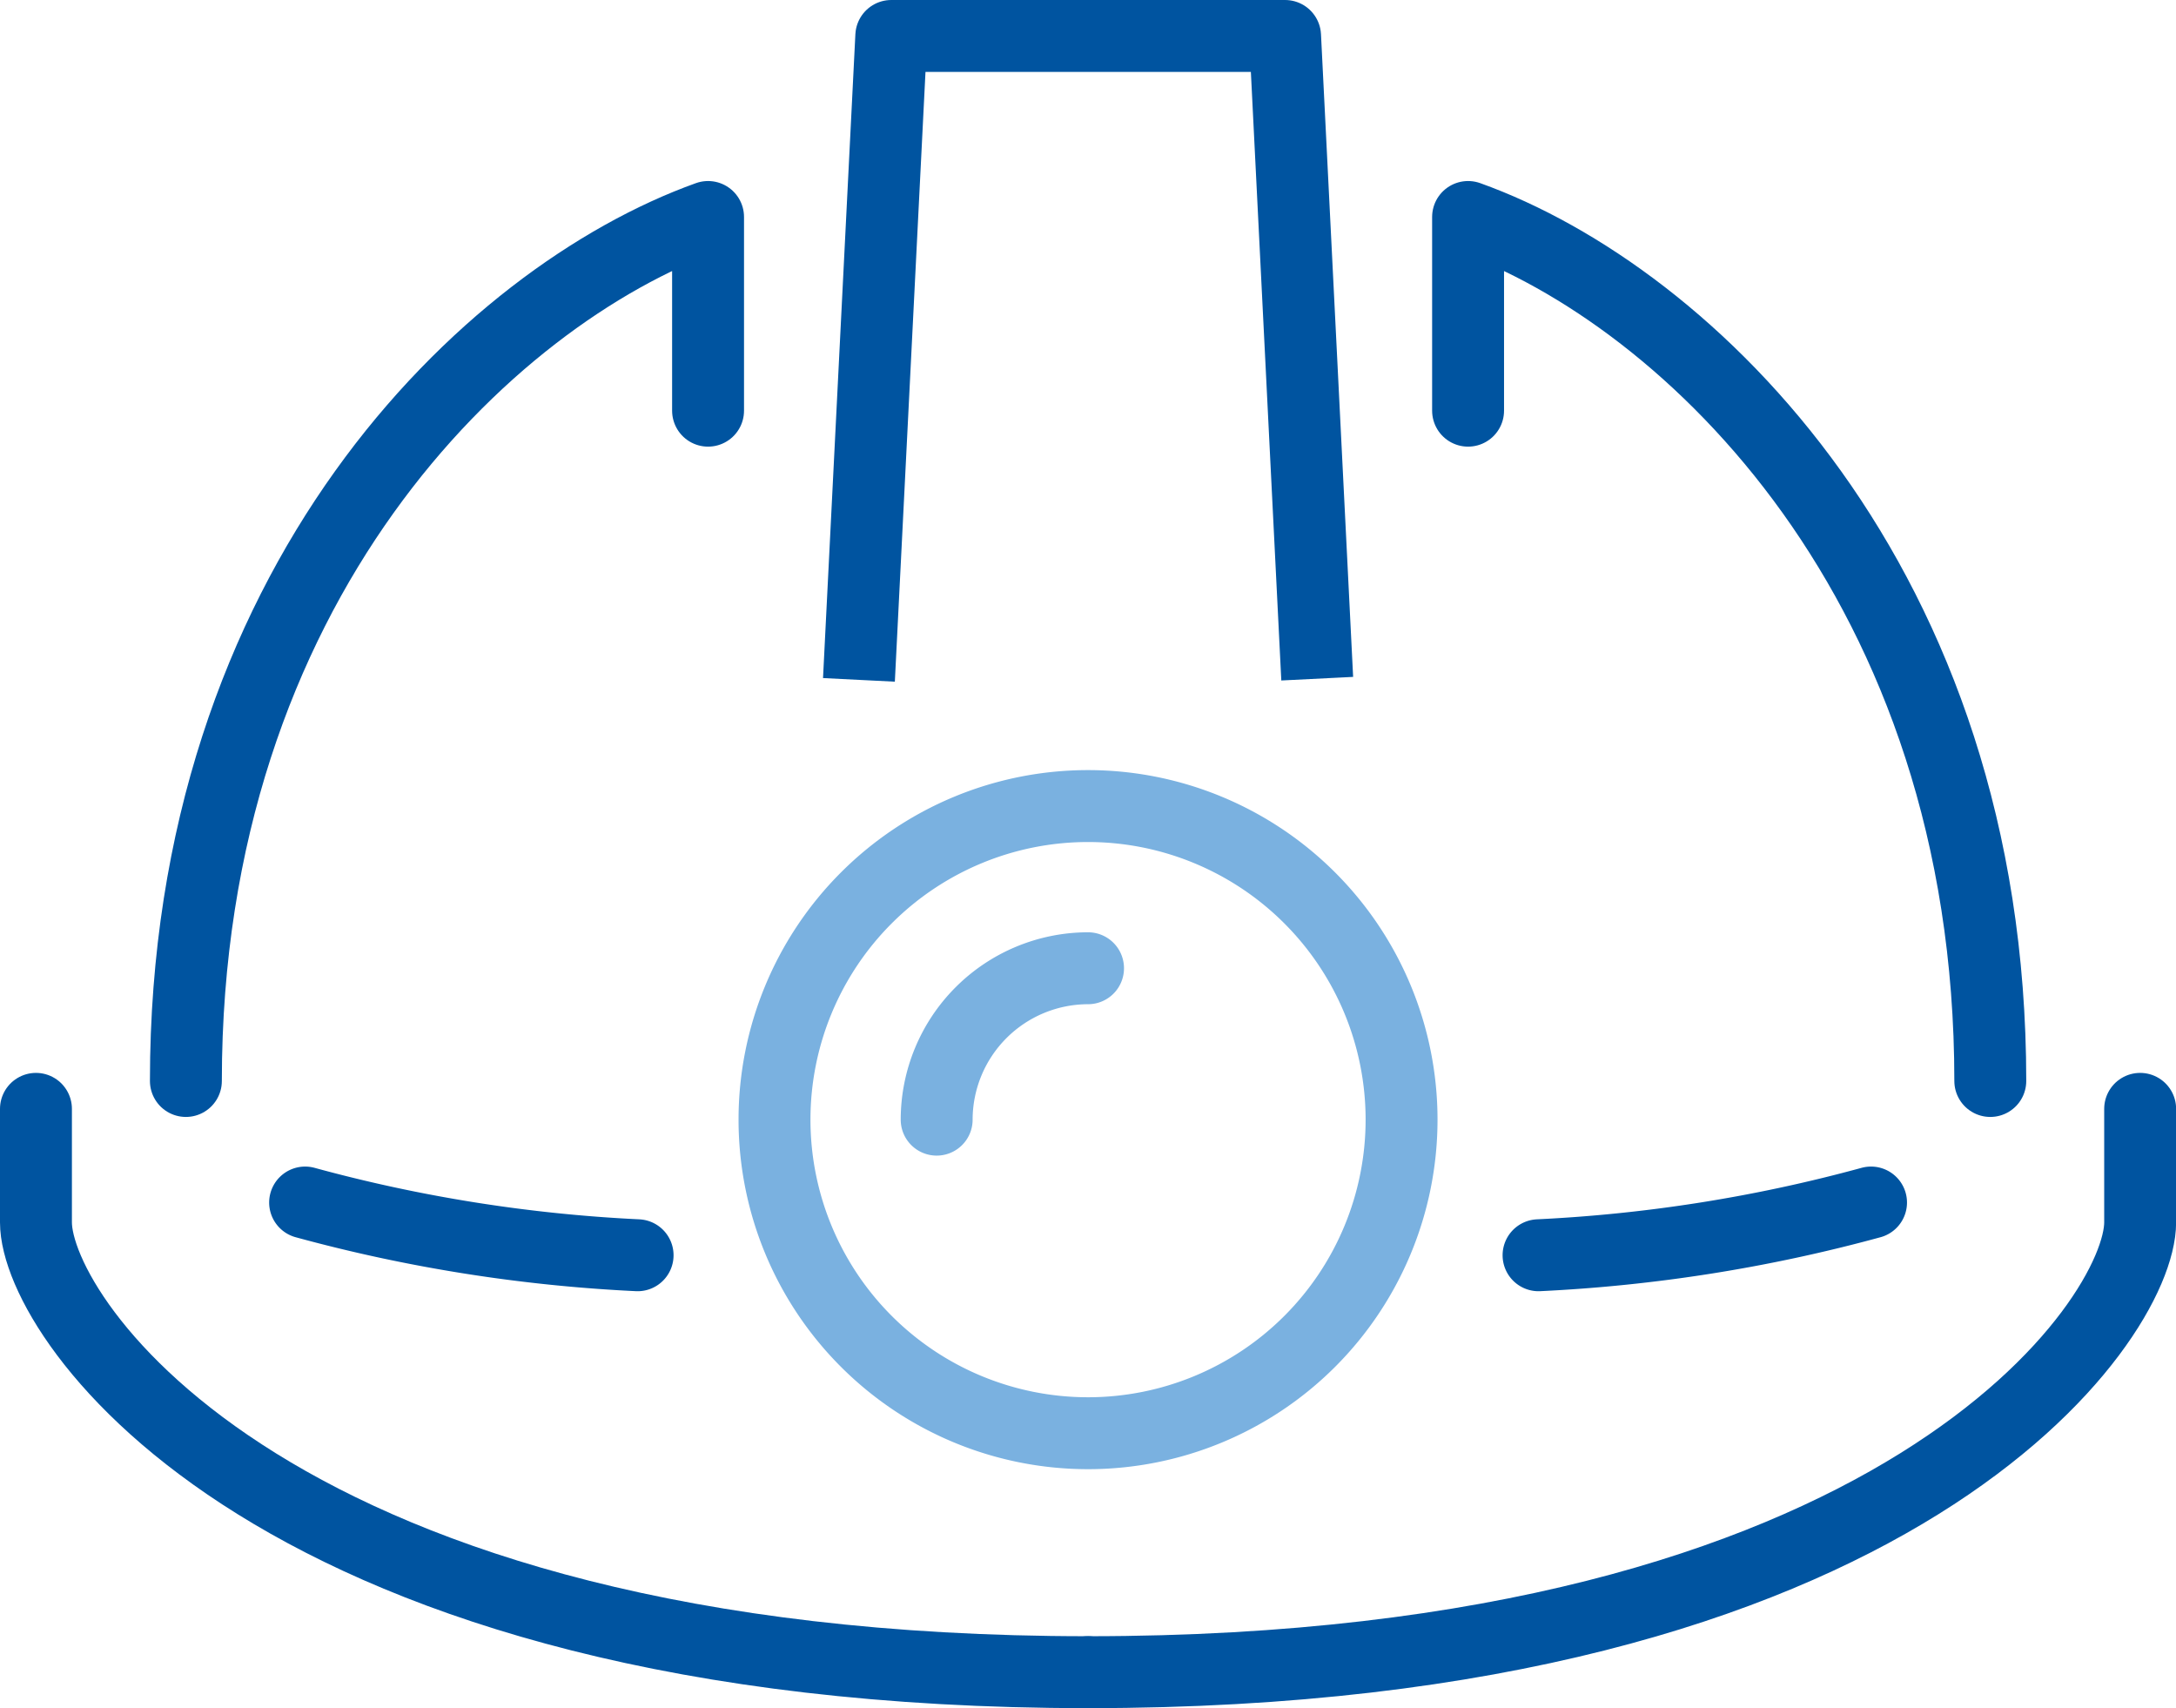 <svg xmlns="http://www.w3.org/2000/svg" width="60.52" height="47.5" viewBox="0 0 60.52 47.5">
  <g id="Group_3552" data-name="Group 3552" transform="translate(-173.747 -154.22)">
    <path id="Path_618" data-name="Path 618" d="M200.287,173.126l.9-17.906h10.952l.894,17.873" transform="translate(-2.651 0)" fill="none" stroke="#0054a0" stroke-linejoin="round" stroke-width="2"/>
    <g id="Group_3546" data-name="Group 3546" transform="translate(195.287 176.635)">
      <path id="Path_619" data-name="Path 619" d="M215.107,187.837a8.72,8.72,0,1,1-8.72-8.721A8.721,8.721,0,0,1,215.107,187.837Z" transform="translate(-197.666 -179.116)" fill="none" stroke="#7ab1e0" stroke-linecap="round" stroke-linejoin="round" stroke-width="2"/>
      <path id="Path_620" data-name="Path 620" d="M202.7,188.359a4.216,4.216,0,0,1,4.21-4.21" transform="translate(-198.189 -179.639)" fill="none" stroke="#7ab1e0" stroke-linecap="round" stroke-linejoin="round" stroke-width="2"/>
    </g>
    <g id="Group_3547" data-name="Group 3547" transform="translate(182.228 187.66)">
      <path id="Path_621" data-name="Path 621" d="M183.1,191.418a42.8,42.8,0,0,0,9.247,1.466" transform="translate(-183.095 -191.418)" fill="none" stroke="#0054a0" stroke-linecap="round" stroke-linejoin="round" stroke-width="2"/>
      <path id="Path_622" data-name="Path 622" d="M230.627,191.418a42.8,42.8,0,0,1-9.247,1.466" transform="translate(-187.07 -191.418)" fill="none" stroke="#0054a0" stroke-linecap="round" stroke-linejoin="round" stroke-width="2"/>
    </g>
    <g id="Group_3548" data-name="Group 3548" transform="translate(178.913 160.254)">
      <path id="Path_623" data-name="Path 623" d="M179.4,184.863c0-13.832,8.388-21.826,14.523-24.026v5.386" transform="translate(-179.396 -160.837)" fill="none" stroke="#0054a0" stroke-linecap="round" stroke-linejoin="round" stroke-width="2"/>
      <path id="Path_624" data-name="Path 624" d="M233.717,184.863c0-13.832-8.389-21.826-14.524-24.026v5.386" transform="translate(-183.528 -160.837)" fill="none" stroke="#0054a0" stroke-linecap="round" stroke-linejoin="round" stroke-width="2"/>
    </g>
    <g id="Group_3551" data-name="Group 3551" transform="translate(174.747 185.055)">
      <g id="Group_3549" data-name="Group 3549">
        <path id="Path_625" data-name="Path 625" d="M204.007,204.176c-22.629,0-29.26-9.8-29.26-12.508v-3.157" transform="translate(-174.747 -188.511)" fill="none" stroke="#0054a0" stroke-linecap="round" stroke-linejoin="round" stroke-width="2"/>
      </g>
      <g id="Group_3550" data-name="Group 3550" transform="translate(29.26)">
        <path id="Path_626" data-name="Path 626" d="M207.4,204.176c22.629,0,29.26-9.8,29.26-12.508v-3.157" transform="translate(-207.397 -188.511)" fill="none" stroke="#0054a0" stroke-linecap="round" stroke-linejoin="round" stroke-width="2"/>
      </g>
    </g>
  </g>
</svg>
